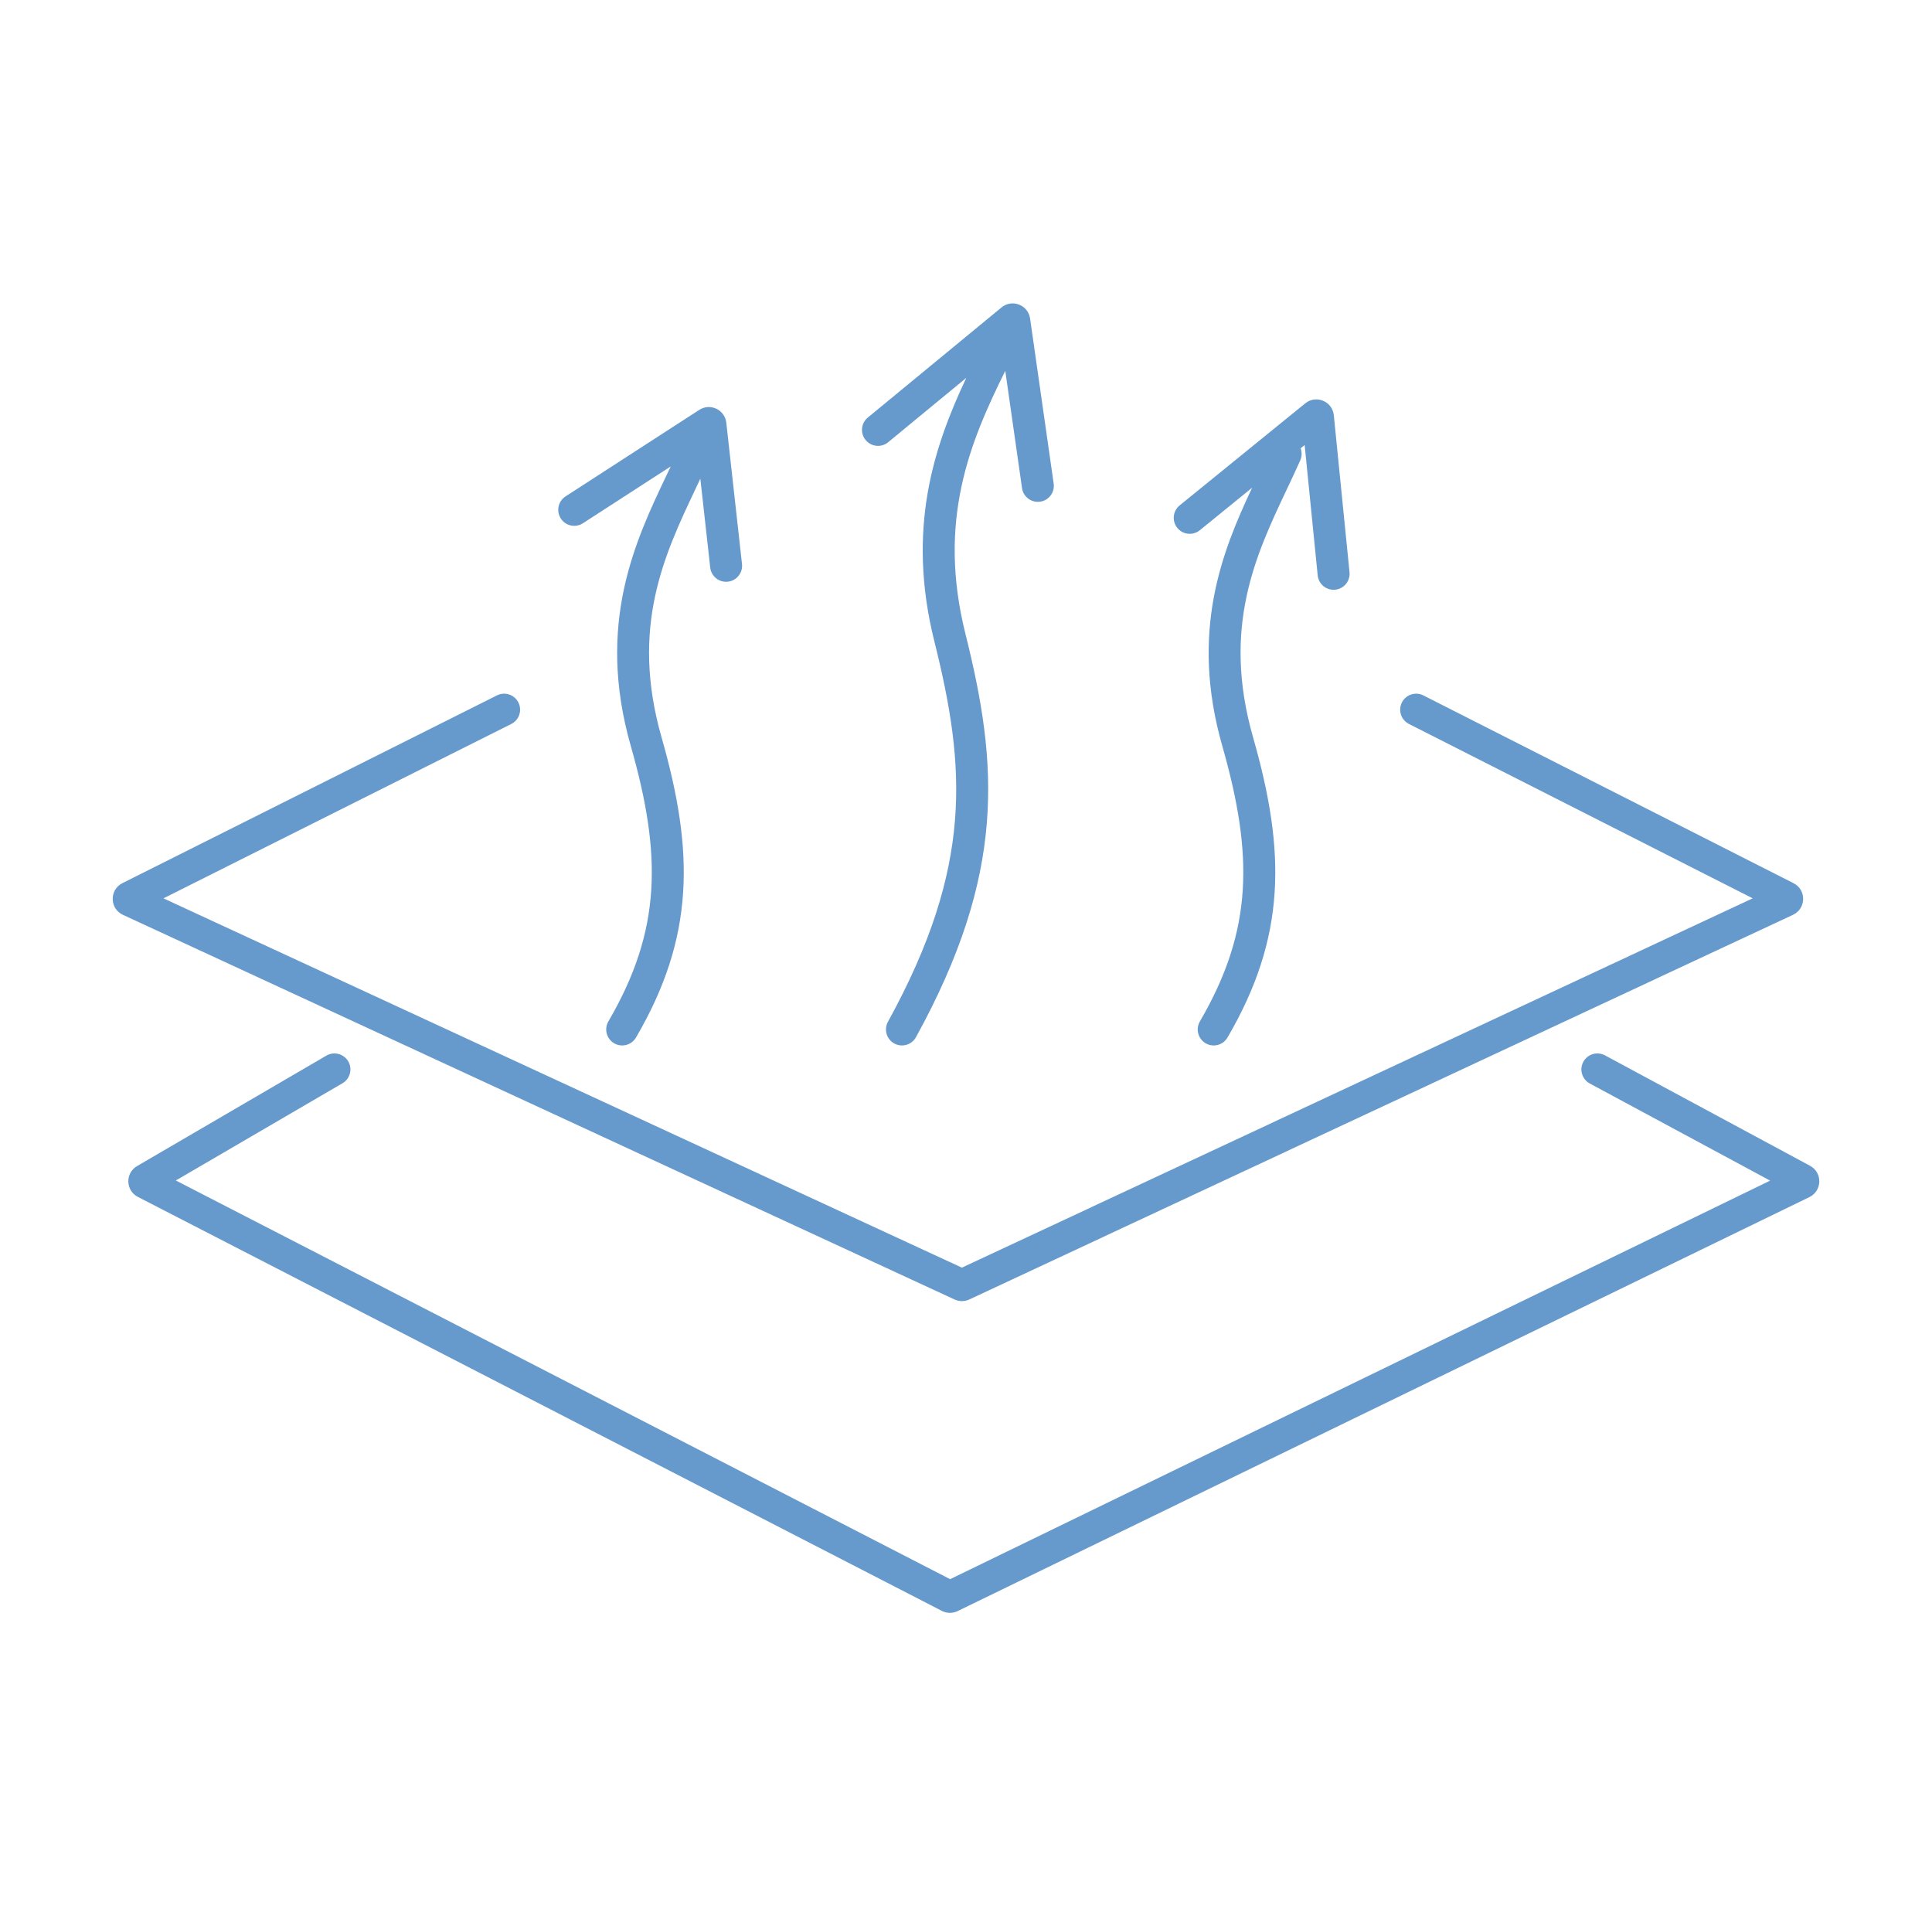 <svg width="121" height="120" viewBox="0 0 121 120" fill="none" xmlns="http://www.w3.org/2000/svg">
<path fill-rule="evenodd" clip-rule="evenodd" d="M64.009 30.567L62.96 23.223C60.734 27.712 58.692 32.602 60.465 39.694C61.475 43.737 62.131 47.49 61.805 51.531C61.479 55.581 60.173 59.847 57.367 64.949C57.1 65.434 56.492 65.611 56.007 65.344C55.523 65.078 55.346 64.469 55.612 63.984C58.313 59.074 59.51 55.08 59.809 51.37C60.109 47.652 59.514 44.146 58.522 40.179C56.757 33.121 58.485 27.978 60.519 23.662L55.624 27.694C55.197 28.045 54.566 27.984 54.215 27.557C53.863 27.13 53.924 26.499 54.351 26.148L62.724 19.252C63.387 18.706 64.393 19.096 64.514 19.947L65.991 30.283C66.069 30.831 65.689 31.338 65.142 31.416C64.594 31.494 64.087 31.114 64.009 30.567ZM43.862 29.975L44.481 35.542C44.542 36.091 45.037 36.487 45.587 36.426C46.136 36.365 46.532 35.87 46.471 35.321L45.488 26.471C45.397 25.657 44.482 25.223 43.795 25.667L35.42 31.086C34.956 31.387 34.823 32.007 35.124 32.471C35.424 32.935 36.044 33.068 36.508 32.767L42.008 29.209C41.925 29.383 41.841 29.559 41.757 29.737L41.756 29.737L41.756 29.738L41.756 29.738C39.794 33.859 37.318 39.059 39.507 46.72C40.493 50.17 40.962 53.049 40.785 55.766C40.609 58.467 39.789 61.072 38.103 63.962C37.825 64.44 37.986 65.053 38.464 65.332C38.941 65.61 39.554 65.449 39.833 64.971C41.651 61.854 42.584 58.952 42.783 55.896C42.981 52.856 42.449 49.728 41.432 46.17C39.462 39.273 41.606 34.744 43.548 30.641L43.548 30.64C43.654 30.417 43.759 30.196 43.862 29.975ZM32.021 45.337C32.515 45.09 32.715 44.488 32.468 43.994C32.22 43.499 31.618 43.299 31.124 43.547L7.667 55.304C6.842 55.718 6.861 56.901 7.698 57.288L59.783 81.376C60.077 81.512 60.417 81.511 60.711 81.374L112.295 57.287C113.127 56.898 113.146 55.722 112.327 55.306L89.147 43.549C88.653 43.299 88.051 43.496 87.801 43.989C87.551 44.483 87.748 45.085 88.241 45.335L109.771 56.255L60.243 79.382L10.237 56.256L32.021 45.337ZM100.518 66.088C100.031 65.826 99.424 66.008 99.162 66.495C98.899 66.982 99.082 67.589 99.569 67.852L110.862 73.933L59.506 98.891L11.012 73.924L21.45 67.835C21.928 67.556 22.089 66.943 21.811 66.465C21.532 65.988 20.919 65.826 20.441 66.105L8.584 73.022C7.833 73.46 7.862 74.554 8.635 74.952L58.99 100.878C59.299 101.037 59.664 101.041 59.976 100.889L113.321 74.965C114.129 74.572 114.152 73.43 113.362 73.004L100.518 66.088ZM78.421 30.541L75.143 33.205C74.714 33.553 74.083 33.488 73.735 33.059C73.386 32.63 73.451 31.999 73.88 31.65L81.746 25.259C82.427 24.706 83.449 25.132 83.536 26.005L84.519 35.832C84.574 36.382 84.173 36.873 83.622 36.928C83.072 36.983 82.582 36.582 82.526 36.031L81.71 27.869L81.458 28.074C81.546 28.311 81.545 28.58 81.434 28.829C81.168 29.427 80.883 30.029 80.594 30.64L80.594 30.641C78.652 34.744 76.508 39.273 78.478 46.17C79.495 49.728 80.027 52.856 79.829 55.896C79.629 58.952 78.697 61.854 76.878 64.971C76.6 65.449 75.987 65.61 75.509 65.332C75.031 65.053 74.87 64.44 75.149 63.962C76.835 61.072 77.654 58.467 77.83 55.766C78.008 53.049 77.538 50.17 76.553 46.72C74.504 39.549 76.542 34.534 78.421 30.541Z" fill="#6699CC"/>
</svg>
